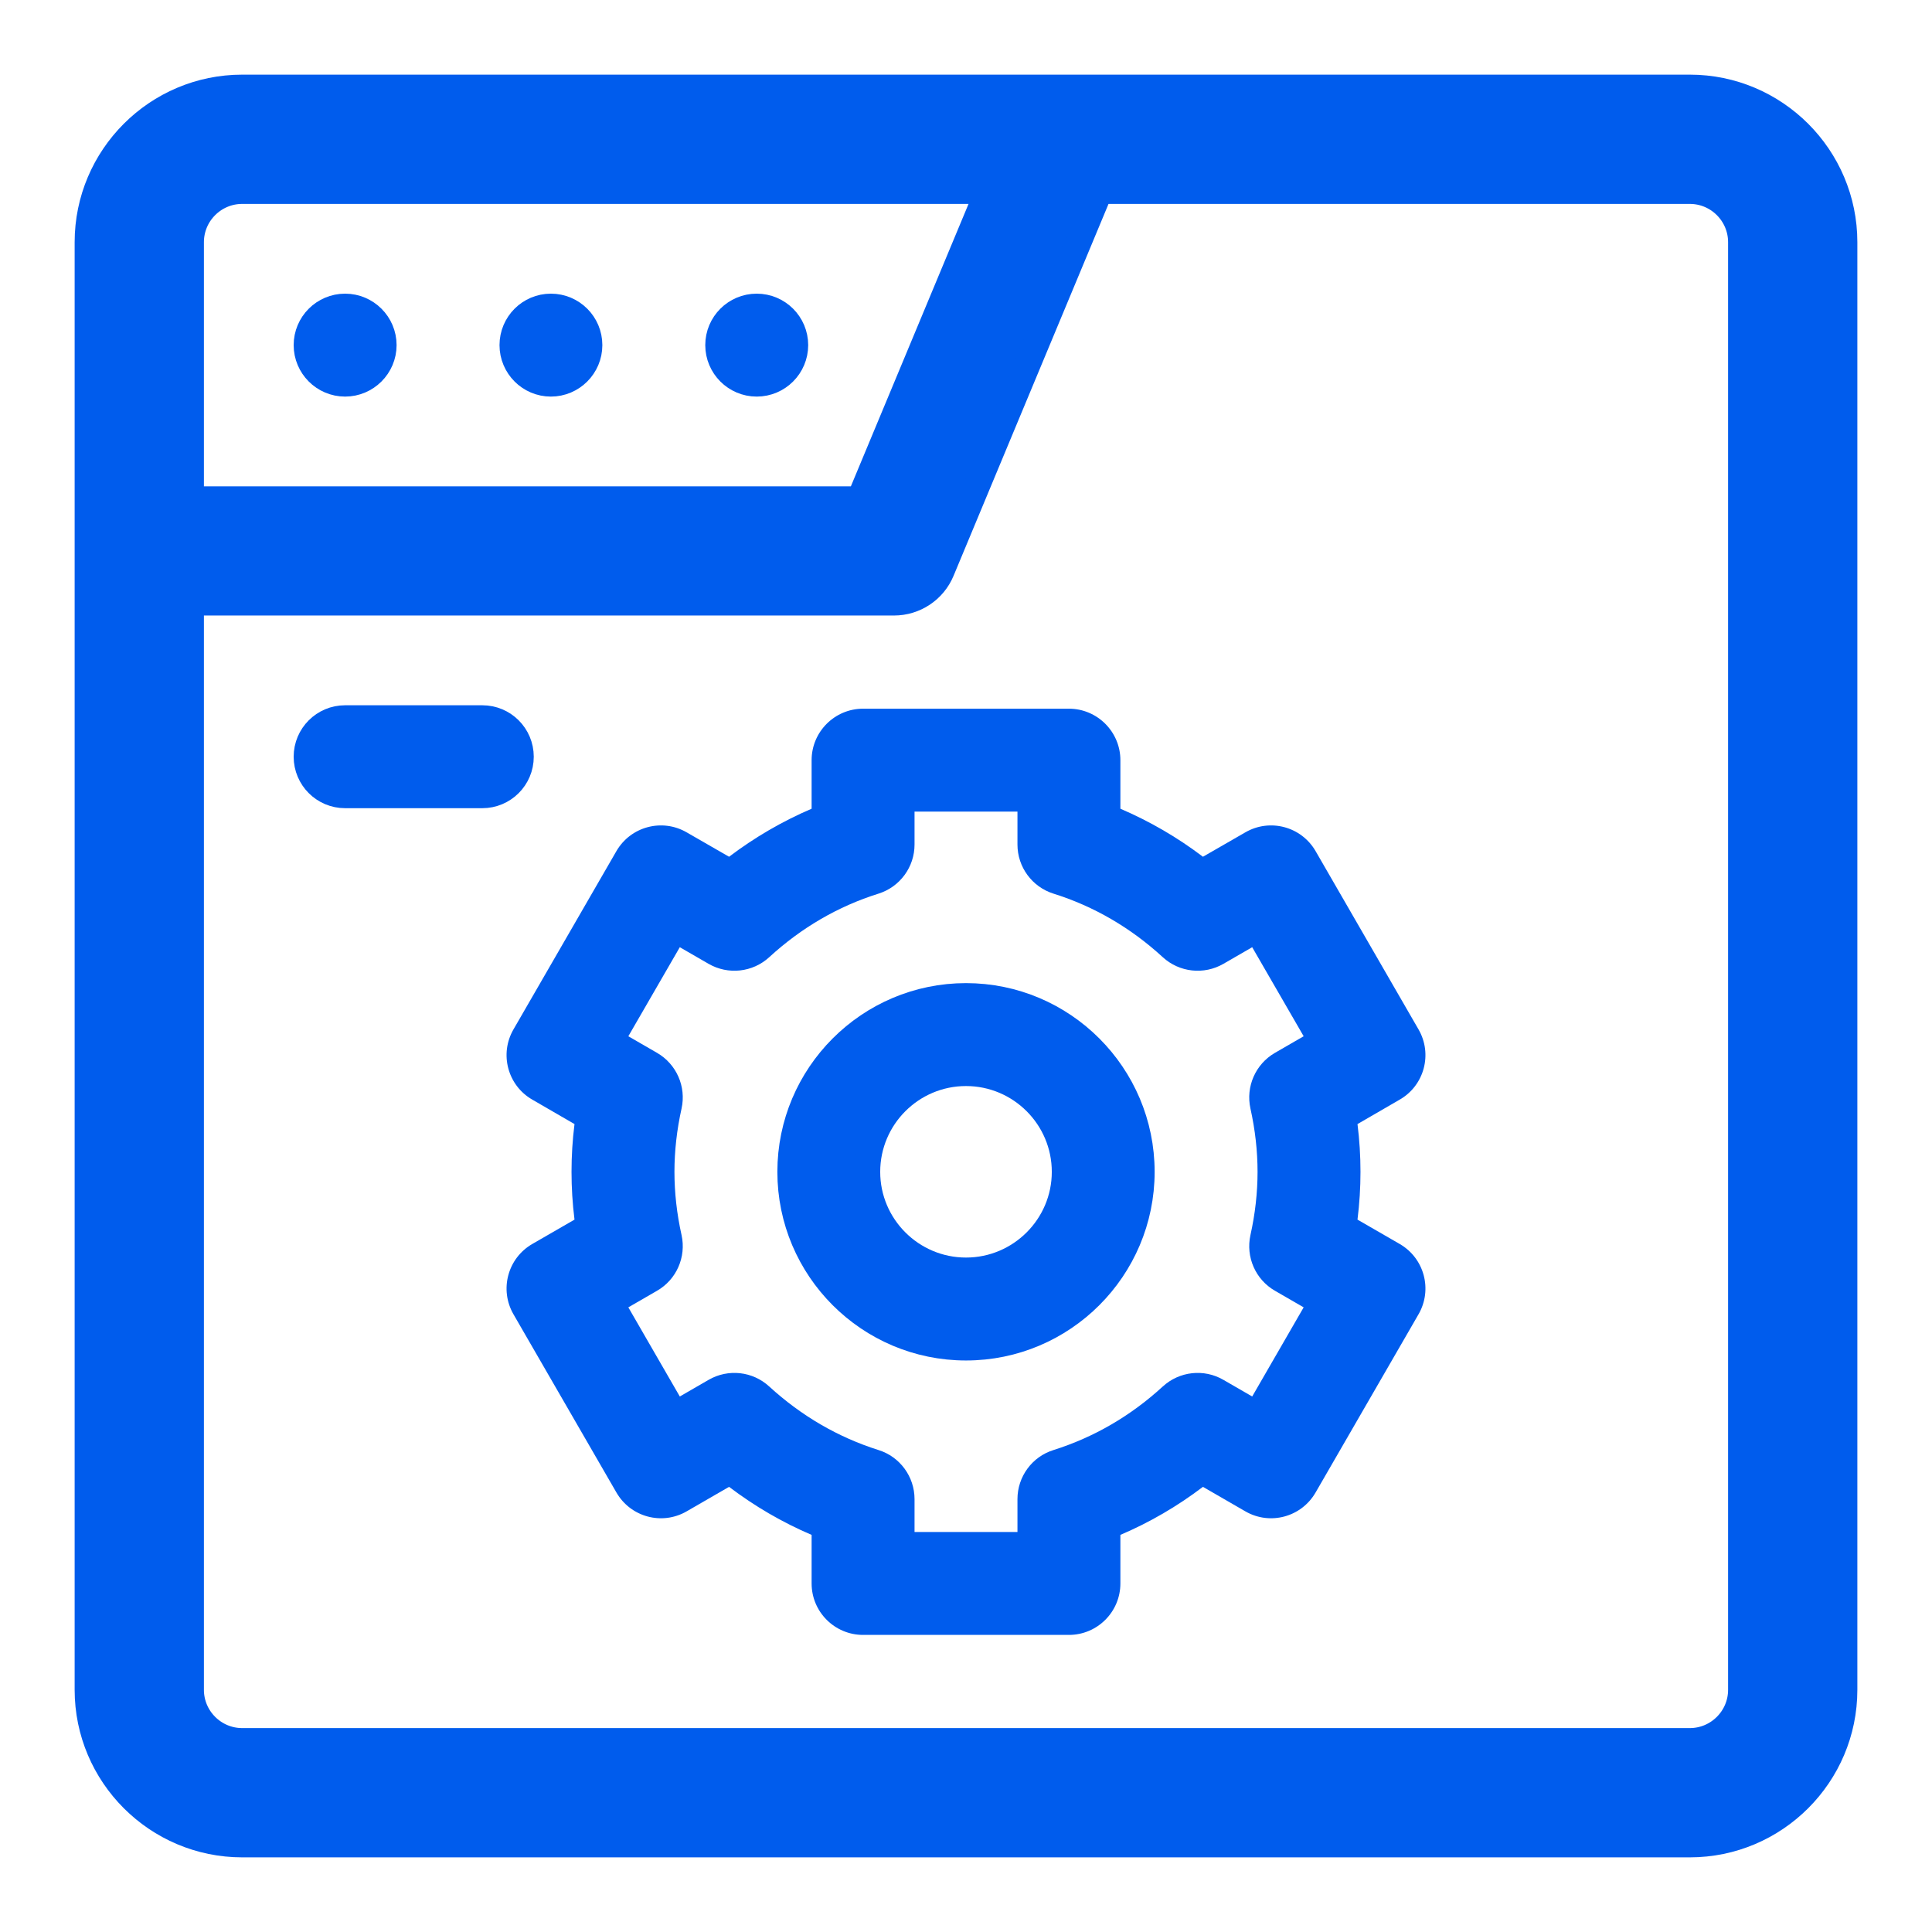<svg width="22" height="22" viewBox="0 0 22 22" fill="none" xmlns="http://www.w3.org/2000/svg">
<path d="M19.242 1H2.758C1.789 1 1 1.789 1 2.758V19.242C1 20.211 1.789 21 2.758 21H19.242C20.211 21 21 20.211 21 19.242V2.758C21 1.789 20.211 1 19.242 1ZM2.172 2.758C2.172 2.435 2.435 2.172 2.758 2.172H11.254L9.789 5.688H2.172V2.758ZM19.828 19.242C19.828 19.565 19.565 19.828 19.242 19.828H2.758C2.435 19.828 2.172 19.565 2.172 19.242V6.859H10.18C10.416 6.859 10.63 6.717 10.72 6.499L12.523 2.172H19.242C19.565 2.172 19.828 2.435 19.828 2.758V19.242Z" fill="#005CED" stroke="#005CED" stroke-width="0.3"/>
<path d="M4.366 3.93C4.366 4.17 4.17 4.366 3.93 4.366C3.689 4.366 3.494 4.17 3.494 3.93C3.494 3.689 3.689 3.494 3.93 3.494C4.17 3.494 4.366 3.689 4.366 3.93Z" fill="#005CED" stroke="#005CED" stroke-width="0.3"/>
<path d="M6.709 3.93C6.709 4.17 6.514 4.366 6.273 4.366C6.033 4.366 5.838 4.17 5.838 3.93C5.838 3.689 6.033 3.494 6.273 3.494C6.514 3.494 6.709 3.689 6.709 3.93Z" fill="#005CED" stroke="#005CED" stroke-width="0.3"/>
<path d="M9.053 3.93C9.053 4.17 8.858 4.366 8.617 4.366C8.376 4.366 8.181 4.17 8.181 3.93C8.181 3.689 8.376 3.494 8.617 3.494C8.858 3.494 9.053 3.689 9.053 3.93Z" fill="#005CED" stroke="#005CED" stroke-width="0.3"/>
<path d="M16.153 11.722L14.981 9.692C14.819 9.412 14.461 9.316 14.181 9.478L13.698 9.756C13.406 9.534 13.091 9.352 12.758 9.209V8.656C12.758 8.333 12.495 8.07 12.172 8.07H9.828C9.505 8.07 9.242 8.333 9.242 8.656V9.209C8.909 9.352 8.595 9.534 8.302 9.756L7.819 9.478C7.539 9.316 7.181 9.412 7.019 9.692L5.847 11.722C5.685 12.002 5.781 12.361 6.062 12.522L6.542 12.8C6.519 12.982 6.508 13.164 6.508 13.344C6.508 13.523 6.519 13.705 6.542 13.888L6.062 14.165C5.781 14.327 5.685 14.685 5.847 14.966L7.019 16.995C7.181 17.276 7.539 17.372 7.819 17.21L8.302 16.931C8.595 17.153 8.909 17.336 9.242 17.478V18.031C9.242 18.355 9.505 18.617 9.828 18.617H12.172C12.495 18.617 12.758 18.355 12.758 18.031V17.478C13.091 17.336 13.406 17.153 13.698 16.931L14.181 17.21C14.461 17.372 14.819 17.276 14.981 16.995L16.153 14.966C16.315 14.685 16.219 14.327 15.938 14.165L15.458 13.888C15.481 13.705 15.492 13.523 15.492 13.344C15.492 13.164 15.481 12.982 15.458 12.8L15.938 12.522C16.219 12.361 16.315 12.002 16.153 11.722ZM14.239 12.623C14.293 12.866 14.32 13.108 14.32 13.344C14.32 13.579 14.293 13.822 14.239 14.064C14.184 14.314 14.297 14.571 14.518 14.698L14.845 14.887L14.259 15.902L13.93 15.712C13.709 15.584 13.43 15.615 13.241 15.788C12.875 16.124 12.456 16.367 11.996 16.512C11.752 16.588 11.586 16.815 11.586 17.071V17.445H10.414V17.071C10.414 16.815 10.248 16.588 10.004 16.512C9.544 16.367 9.125 16.123 8.759 15.788C8.571 15.615 8.292 15.584 8.07 15.712L7.741 15.902L7.155 14.887L7.482 14.698C7.703 14.571 7.816 14.314 7.761 14.064C7.707 13.822 7.68 13.579 7.68 13.344C7.68 13.108 7.707 12.866 7.761 12.623C7.816 12.373 7.703 12.117 7.482 11.989L7.155 11.8L7.741 10.786L8.07 10.976C8.292 11.103 8.57 11.073 8.759 10.9C9.125 10.564 9.544 10.32 10.004 10.176C10.248 10.099 10.414 9.873 10.414 9.617V9.242H11.586V9.617C11.586 9.873 11.752 10.099 11.996 10.176C12.456 10.32 12.875 10.564 13.241 10.9C13.43 11.073 13.709 11.103 13.93 10.976L14.259 10.786L14.845 11.8L14.518 11.989C14.297 12.117 14.184 12.373 14.239 12.623Z" fill="#005CED"/>
<path d="M9.002 13.344C9.002 12.242 9.898 11.345 11 11.345C12.102 11.345 12.998 12.242 12.998 13.344C12.998 14.446 12.102 15.342 11 15.342C9.898 15.342 9.002 14.446 9.002 13.344ZM9.873 13.344C9.873 13.965 10.379 14.47 11 14.47C11.621 14.47 12.127 13.965 12.127 13.344C12.127 12.722 11.621 12.217 11 12.217C10.379 12.217 9.873 12.722 9.873 13.344Z" fill="#005CED" stroke="#005CED" stroke-width="0.3"/>
<path d="M5.492 8.181C5.733 8.181 5.928 8.376 5.928 8.617C5.928 8.858 5.733 9.053 5.492 9.053H3.93C3.689 9.053 3.494 8.858 3.494 8.617C3.494 8.376 3.689 8.181 3.93 8.181H5.492Z" fill="#005CED" stroke="#005CED" stroke-width="0.3"/>
</svg>
